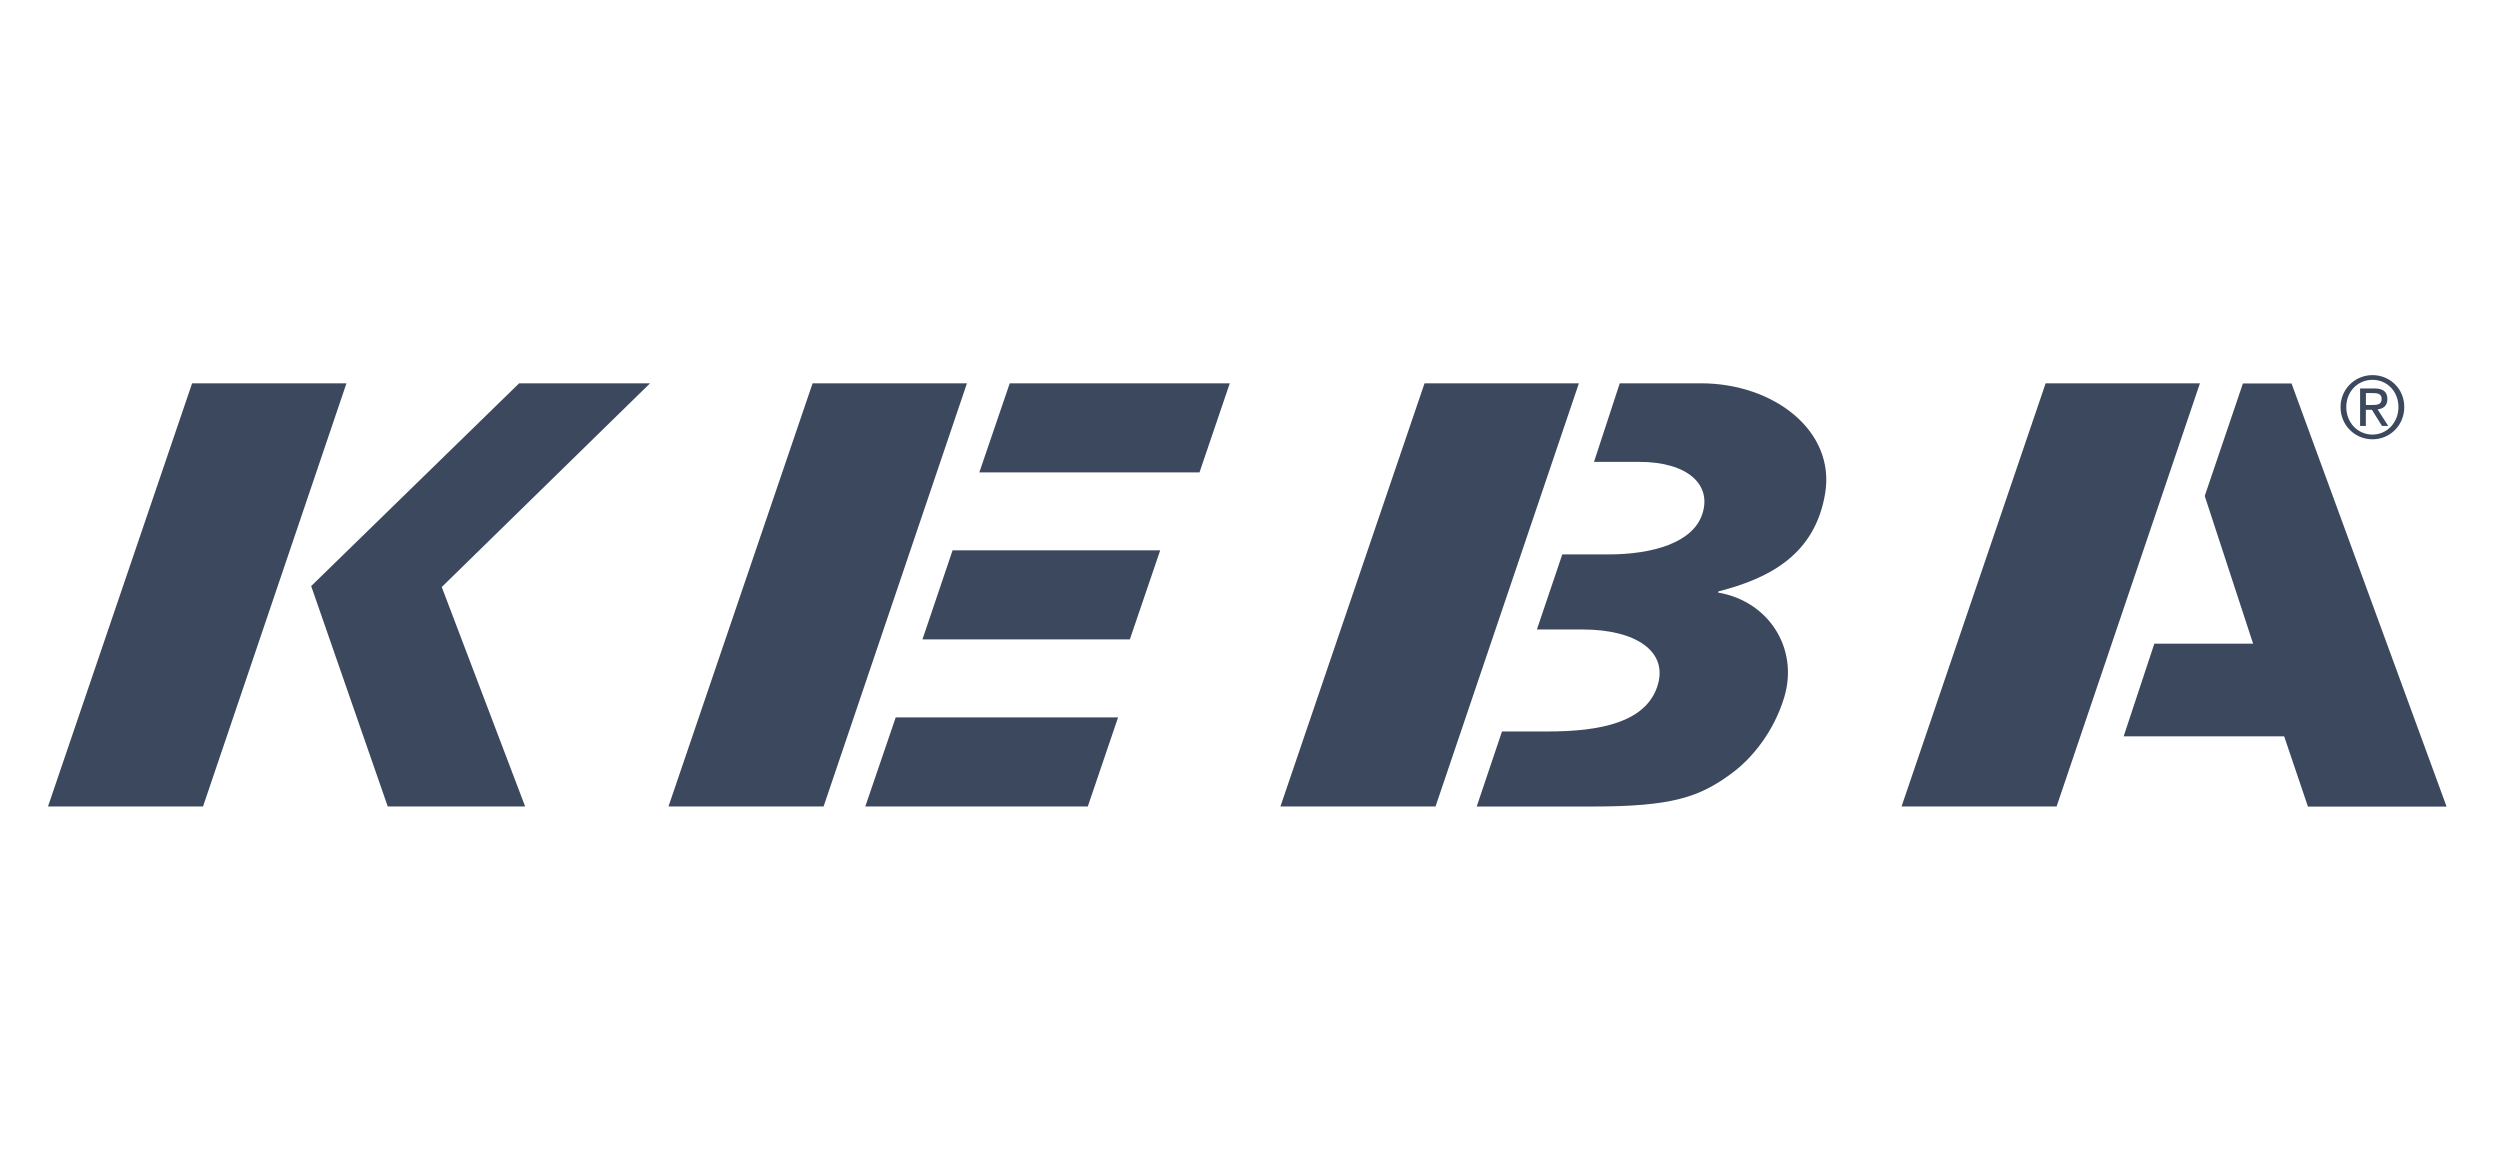 <svg width="240" height="112" viewBox="0 0 240 112" fill="none" xmlns="http://www.w3.org/2000/svg">
<path d="M64.175 77.42H79.065L92.827 36.798H78.009L64.175 77.42Z" fill="#3C485E"/>
<path d="M94.015 45.349H115.152L118.059 36.798H96.935L94.015 45.349Z" fill="#3C485E"/>
<path d="M83.069 77.42H104.429L107.336 68.869H85.989L83.069 77.42Z" fill="#3C485E"/>
<path d="M88.555 61.381H108.465L111.379 52.83H91.449L88.555 61.381Z" fill="#3C485E"/>
<path d="M33.26 36.798H18.442L4.608 77.42H19.491L33.26 36.798Z" fill="#3C485E"/>
<path d="M37.223 77.42H50.414L42.408 56.354L62.403 36.798H49.836L29.873 56.263L37.223 77.42Z" fill="#3C485E"/>
<path d="M122.922 77.42H137.812L151.574 36.798H136.756L122.922 77.42Z" fill="#3C485E"/>
<path d="M147.544 60.43H151.928C157.067 60.43 160.236 62.562 159.088 65.936C157.94 69.309 153.726 70.221 148.594 70.221H144.191L141.763 77.426H152.893C160.525 77.426 163.13 76.527 166.195 74.276C168.276 72.76 170.316 70.149 171.281 66.959C172.712 62.215 169.752 57.687 164.928 56.886L164.968 56.774C170.053 55.481 174.253 53.126 175.213 47.377C176.222 41.327 170.237 36.798 163.301 36.798H155.498L153.024 44.339H157.362C162.008 44.339 164.384 46.524 163.406 49.392C162.487 52.095 158.687 53.224 154.383 53.224H149.979L147.544 60.423V60.43Z" fill="#3C485E"/>
<path d="M211.193 36.798H196.382L182.549 77.42H197.433L211.193 36.798Z" fill="#3C485E"/>
<path d="M227.122 37.737H227.857C228.229 37.737 228.638 37.809 228.638 38.288C228.638 38.859 228.19 38.879 227.705 38.879H227.127V37.73L227.122 37.737ZM226.569 40.887H227.122V39.338H227.705L228.67 40.887H229.267L228.25 39.299C228.781 39.239 229.188 38.971 229.188 38.321C229.188 37.625 228.787 37.291 227.941 37.291H226.569V40.887ZM225.243 39.075C225.243 37.599 226.333 36.464 227.757 36.464C229.181 36.464 230.251 37.599 230.251 39.075C230.251 40.552 229.161 41.72 227.757 41.72C226.352 41.72 225.243 40.585 225.243 39.075ZM224.692 39.075C224.692 40.847 226.091 42.173 227.757 42.173C229.424 42.173 230.81 40.847 230.81 39.075C230.81 37.304 229.419 36.011 227.757 36.011C226.097 36.011 224.692 37.336 224.692 39.075Z" fill="#3C485E"/>
<path d="M211.654 47.613L216.299 61.795H206.816L203.871 70.687H219.279L221.563 77.433H234.872L219.987 36.811H215.321L211.654 47.613Z" fill="#3C485E"/>
</svg>
